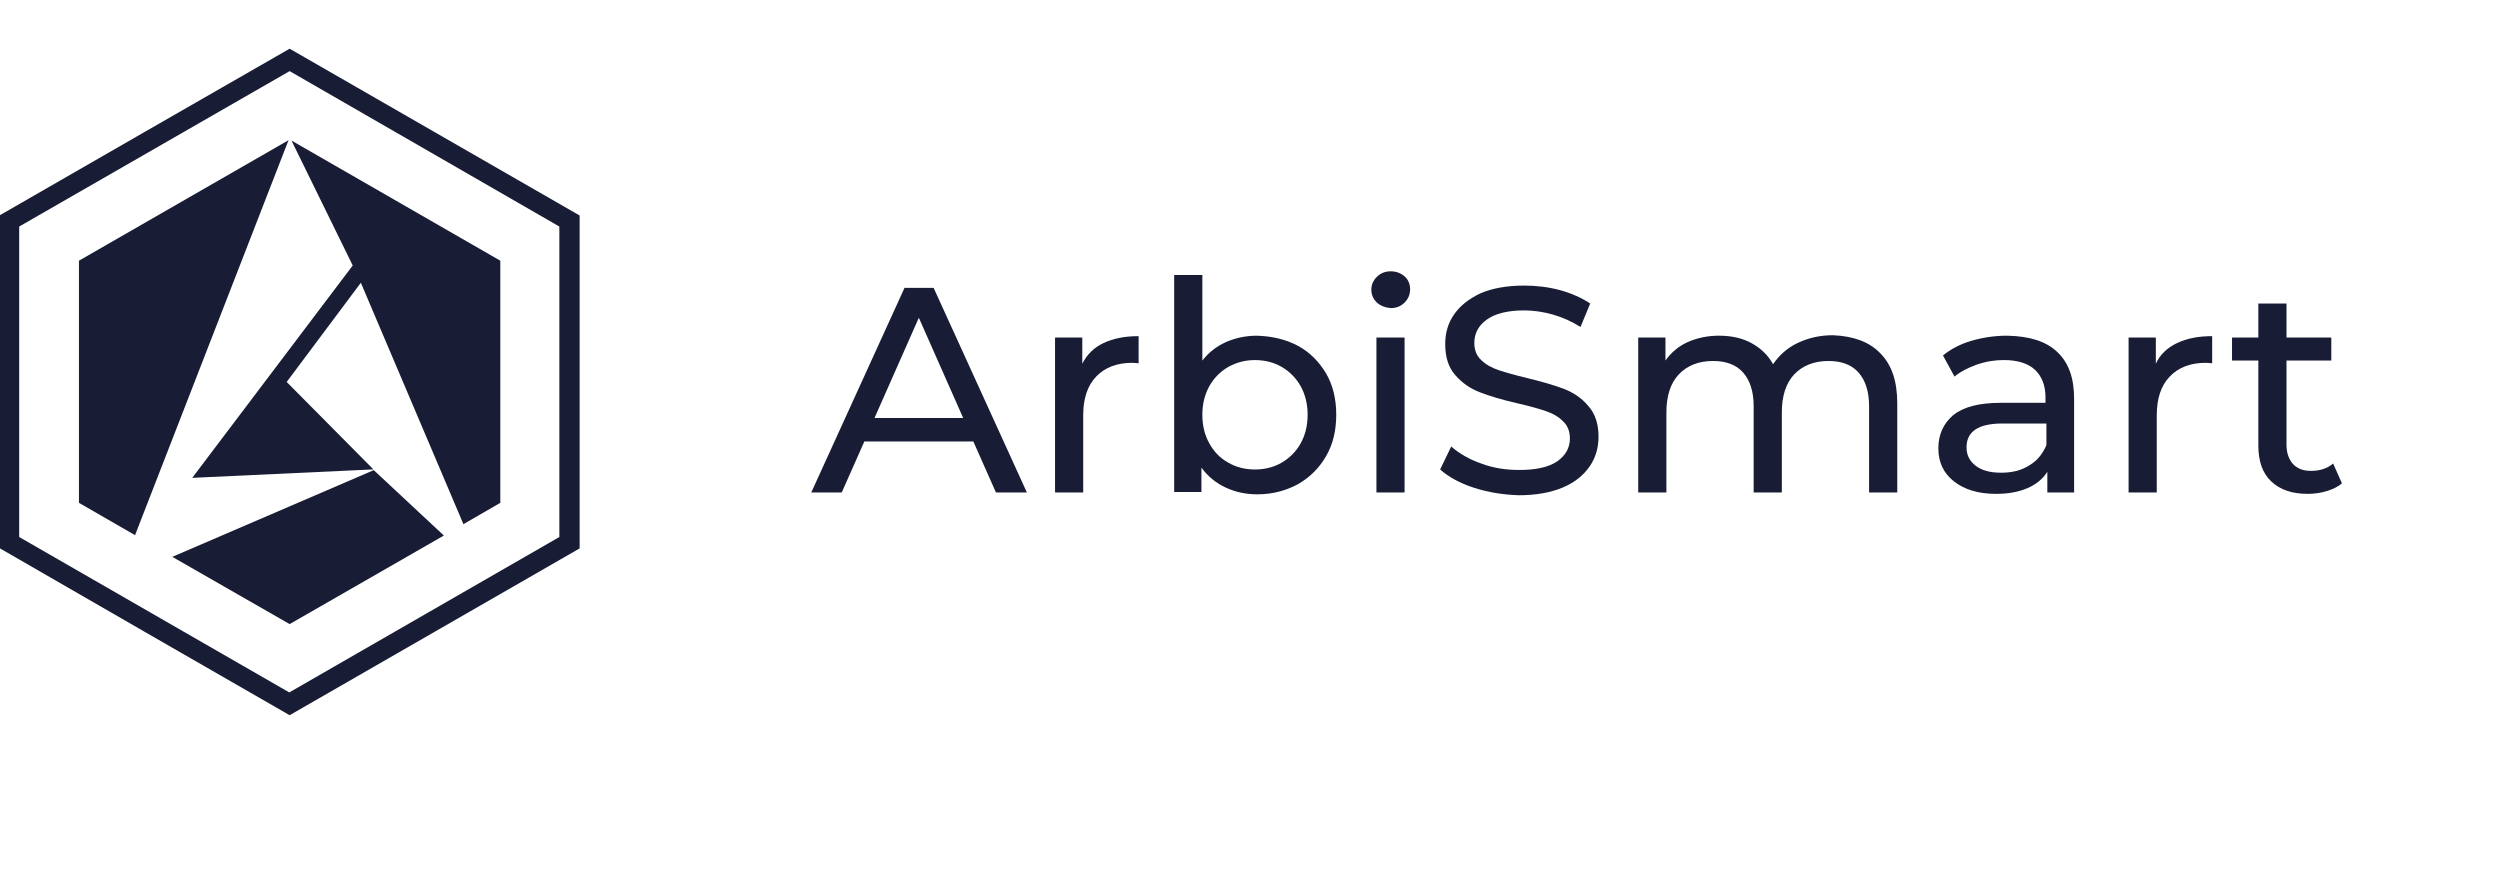 <?xml version="1.0" encoding="UTF-8"?> <svg xmlns="http://www.w3.org/2000/svg" width="179" height="63" viewBox="0 0 179 63" fill="none"><path fill-rule="evenodd" clip-rule="evenodd" d="M20.738 3.487L31.12 9.459L41.502 15.43V39.265L31.12 45.237L20.738 51.209L10.356 45.237L0 39.265V15.404L10.382 9.432L20.738 3.487ZM20.738 5.092L1.374 16.22V38.45L20.712 49.578L40.049 38.45V16.22L20.738 5.092Z" fill="#181d35"></path><path fill-rule="evenodd" clip-rule="evenodd" d="M20.659 10.038L5.653 18.666V36.003L9.669 38.318L20.659 10.038ZM12.337 39.87L26.761 33.662L31.781 38.344L20.738 44.685L12.337 39.87ZM33.181 37.529L25.837 20.245L20.527 27.348L26.735 33.609L13.764 34.214L25.255 19.009L20.87 10.064L35.822 18.666V36.003L33.181 37.529Z" fill="#181d35"></path><path d="M69.69 31.608H61.888L60.268 35.262H58.086L64.764 20.611H66.847L73.525 35.262H71.31L69.69 31.608ZM68.963 29.928L65.789 22.751L62.615 29.928H68.963Z" fill="#181d35"></path><path d="M79.013 24.562C79.707 24.233 80.534 24.068 81.525 24.068V26.011C81.426 26.011 81.261 25.978 81.063 25.978C79.972 25.978 79.112 26.307 78.484 26.965C77.856 27.624 77.558 28.546 77.558 29.731V35.262H75.541V24.167H77.492V26.044C77.823 25.385 78.319 24.891 79.013 24.562Z" fill="#181d35"></path><path d="M92.931 24.76C93.791 25.221 94.452 25.912 94.948 26.735C95.444 27.591 95.675 28.579 95.675 29.698C95.675 30.818 95.444 31.805 94.948 32.661C94.452 33.517 93.791 34.176 92.931 34.67C92.072 35.131 91.113 35.394 90.022 35.394C89.196 35.394 88.435 35.229 87.741 34.9C87.047 34.571 86.485 34.11 86.022 33.484V35.229H84.071V19.69H86.088V25.814C86.551 25.221 87.113 24.793 87.774 24.497C88.435 24.2 89.196 24.036 89.989 24.036C91.08 24.069 92.072 24.299 92.931 24.76ZM91.774 33.122C92.336 32.793 92.799 32.332 93.13 31.74C93.46 31.147 93.626 30.456 93.626 29.698C93.626 28.941 93.46 28.25 93.13 27.657C92.799 27.065 92.336 26.604 91.774 26.274C91.212 25.945 90.551 25.781 89.857 25.781C89.162 25.781 88.534 25.945 87.939 26.274C87.377 26.604 86.914 27.065 86.584 27.657C86.253 28.25 86.088 28.941 86.088 29.698C86.088 30.456 86.253 31.147 86.584 31.74C86.914 32.332 87.344 32.793 87.939 33.122C88.501 33.452 89.162 33.616 89.857 33.616C90.551 33.616 91.212 33.452 91.774 33.122Z" fill="#181d35"></path><path d="M98.585 21.665C98.32 21.402 98.188 21.105 98.188 20.743C98.188 20.381 98.32 20.085 98.585 19.821C98.849 19.558 99.18 19.426 99.577 19.426C99.973 19.426 100.304 19.558 100.568 19.788C100.833 20.019 100.965 20.348 100.965 20.71C100.965 21.072 100.833 21.402 100.568 21.665C100.304 21.928 99.973 22.06 99.577 22.06C99.18 22.027 98.849 21.895 98.585 21.665ZM98.552 24.167H100.568V35.262H98.552V24.167Z" fill="#181d35"></path><path d="M105.561 34.933C104.536 34.604 103.709 34.143 103.114 33.616L103.907 31.97C104.469 32.464 105.197 32.892 106.056 33.188C106.916 33.517 107.842 33.649 108.767 33.649C109.991 33.649 110.883 33.452 111.511 33.024C112.107 32.596 112.404 32.069 112.404 31.378C112.404 30.884 112.239 30.456 111.908 30.159C111.578 29.83 111.181 29.6 110.685 29.435C110.189 29.27 109.528 29.073 108.635 28.875C107.511 28.612 106.618 28.349 105.957 28.085C105.263 27.822 104.701 27.427 104.205 26.867C103.709 26.307 103.478 25.583 103.478 24.628C103.478 23.838 103.676 23.147 104.106 22.521C104.536 21.896 105.164 21.402 105.99 21.007C106.817 20.645 107.875 20.447 109.131 20.447C109.991 20.447 110.85 20.546 111.71 20.776C112.536 21.007 113.264 21.336 113.859 21.731L113.164 23.41C112.536 23.015 111.875 22.719 111.181 22.521C110.487 22.324 109.792 22.225 109.131 22.225C107.941 22.225 107.048 22.456 106.453 22.884C105.858 23.311 105.561 23.871 105.561 24.563C105.561 25.056 105.726 25.484 106.056 25.781C106.387 26.11 106.817 26.34 107.313 26.505C107.809 26.67 108.503 26.867 109.329 27.065C110.42 27.328 111.313 27.591 112.007 27.855C112.669 28.118 113.264 28.513 113.726 29.073C114.222 29.633 114.454 30.357 114.454 31.279C114.454 32.036 114.255 32.76 113.826 33.386C113.396 34.011 112.768 34.538 111.908 34.9C111.049 35.262 109.991 35.46 108.767 35.46C107.676 35.427 106.585 35.262 105.561 34.933Z" fill="#181d35"></path><path d="M134.621 25.287C135.447 26.11 135.844 27.295 135.844 28.875V35.262H133.827V29.105C133.827 28.019 133.563 27.229 133.067 26.669C132.571 26.11 131.844 25.846 130.918 25.846C129.893 25.846 129.066 26.175 128.471 26.801C127.876 27.426 127.579 28.348 127.579 29.534V35.262H125.562V29.105C125.562 28.019 125.298 27.229 124.802 26.669C124.306 26.11 123.578 25.846 122.653 25.846C121.628 25.846 120.801 26.175 120.206 26.801C119.611 27.426 119.314 28.348 119.314 29.534V35.262H117.297V24.167H119.247V25.813C119.644 25.253 120.173 24.793 120.834 24.496C121.496 24.2 122.256 24.035 123.083 24.035C123.942 24.035 124.736 24.2 125.397 24.562C126.058 24.924 126.587 25.418 126.951 26.076C127.38 25.451 127.942 24.924 128.703 24.562C129.463 24.2 130.29 24.002 131.249 24.002C132.703 24.068 133.827 24.463 134.621 25.287Z" fill="#181d35"></path><path d="M147.283 25.187C148.109 25.945 148.506 27.064 148.506 28.546V35.262H146.589V33.78C146.258 34.307 145.762 34.702 145.134 34.965C144.506 35.229 143.778 35.361 142.919 35.361C141.663 35.361 140.671 35.064 139.91 34.472C139.15 33.879 138.786 33.089 138.786 32.101C138.786 31.113 139.15 30.323 139.844 29.731C140.572 29.138 141.696 28.842 143.25 28.842H146.456V28.447C146.456 27.591 146.192 26.932 145.696 26.471C145.2 26.011 144.44 25.78 143.481 25.78C142.82 25.78 142.192 25.879 141.53 26.109C140.902 26.34 140.373 26.603 139.943 26.965L139.117 25.451C139.679 24.99 140.373 24.628 141.167 24.397C141.96 24.167 142.82 24.035 143.712 24.035C145.299 24.068 146.489 24.43 147.283 25.187ZM145.299 33.319C145.861 32.99 146.258 32.496 146.523 31.871V30.323H143.382C141.663 30.323 140.803 30.883 140.803 32.035C140.803 32.595 141.035 33.023 141.464 33.352C141.894 33.681 142.489 33.846 143.283 33.846C144.076 33.846 144.737 33.681 145.299 33.319Z" fill="#181d35"></path><path d="M155.879 24.562C156.573 24.233 157.399 24.068 158.391 24.068V26.011C158.292 26.011 158.127 25.978 157.928 25.978C156.837 25.978 155.978 26.307 155.35 26.965C154.721 27.624 154.424 28.546 154.424 29.731V35.262H152.407V24.167H154.358V26.044C154.655 25.385 155.184 24.891 155.879 24.562Z" fill="#181d35"></path><path d="M167.681 34.604C167.384 34.867 167.02 35.032 166.59 35.163C166.16 35.295 165.697 35.361 165.235 35.361C164.111 35.361 163.251 35.065 162.623 34.472C161.995 33.879 161.697 33.023 161.697 31.904V25.813H159.813V24.167H161.697V21.731H163.714V24.167H166.921V25.813H163.714V31.838C163.714 32.431 163.879 32.892 164.177 33.221C164.474 33.55 164.904 33.715 165.466 33.715C166.094 33.715 166.623 33.55 167.053 33.188L167.681 34.604Z" fill="#181d35"></path></svg> 
